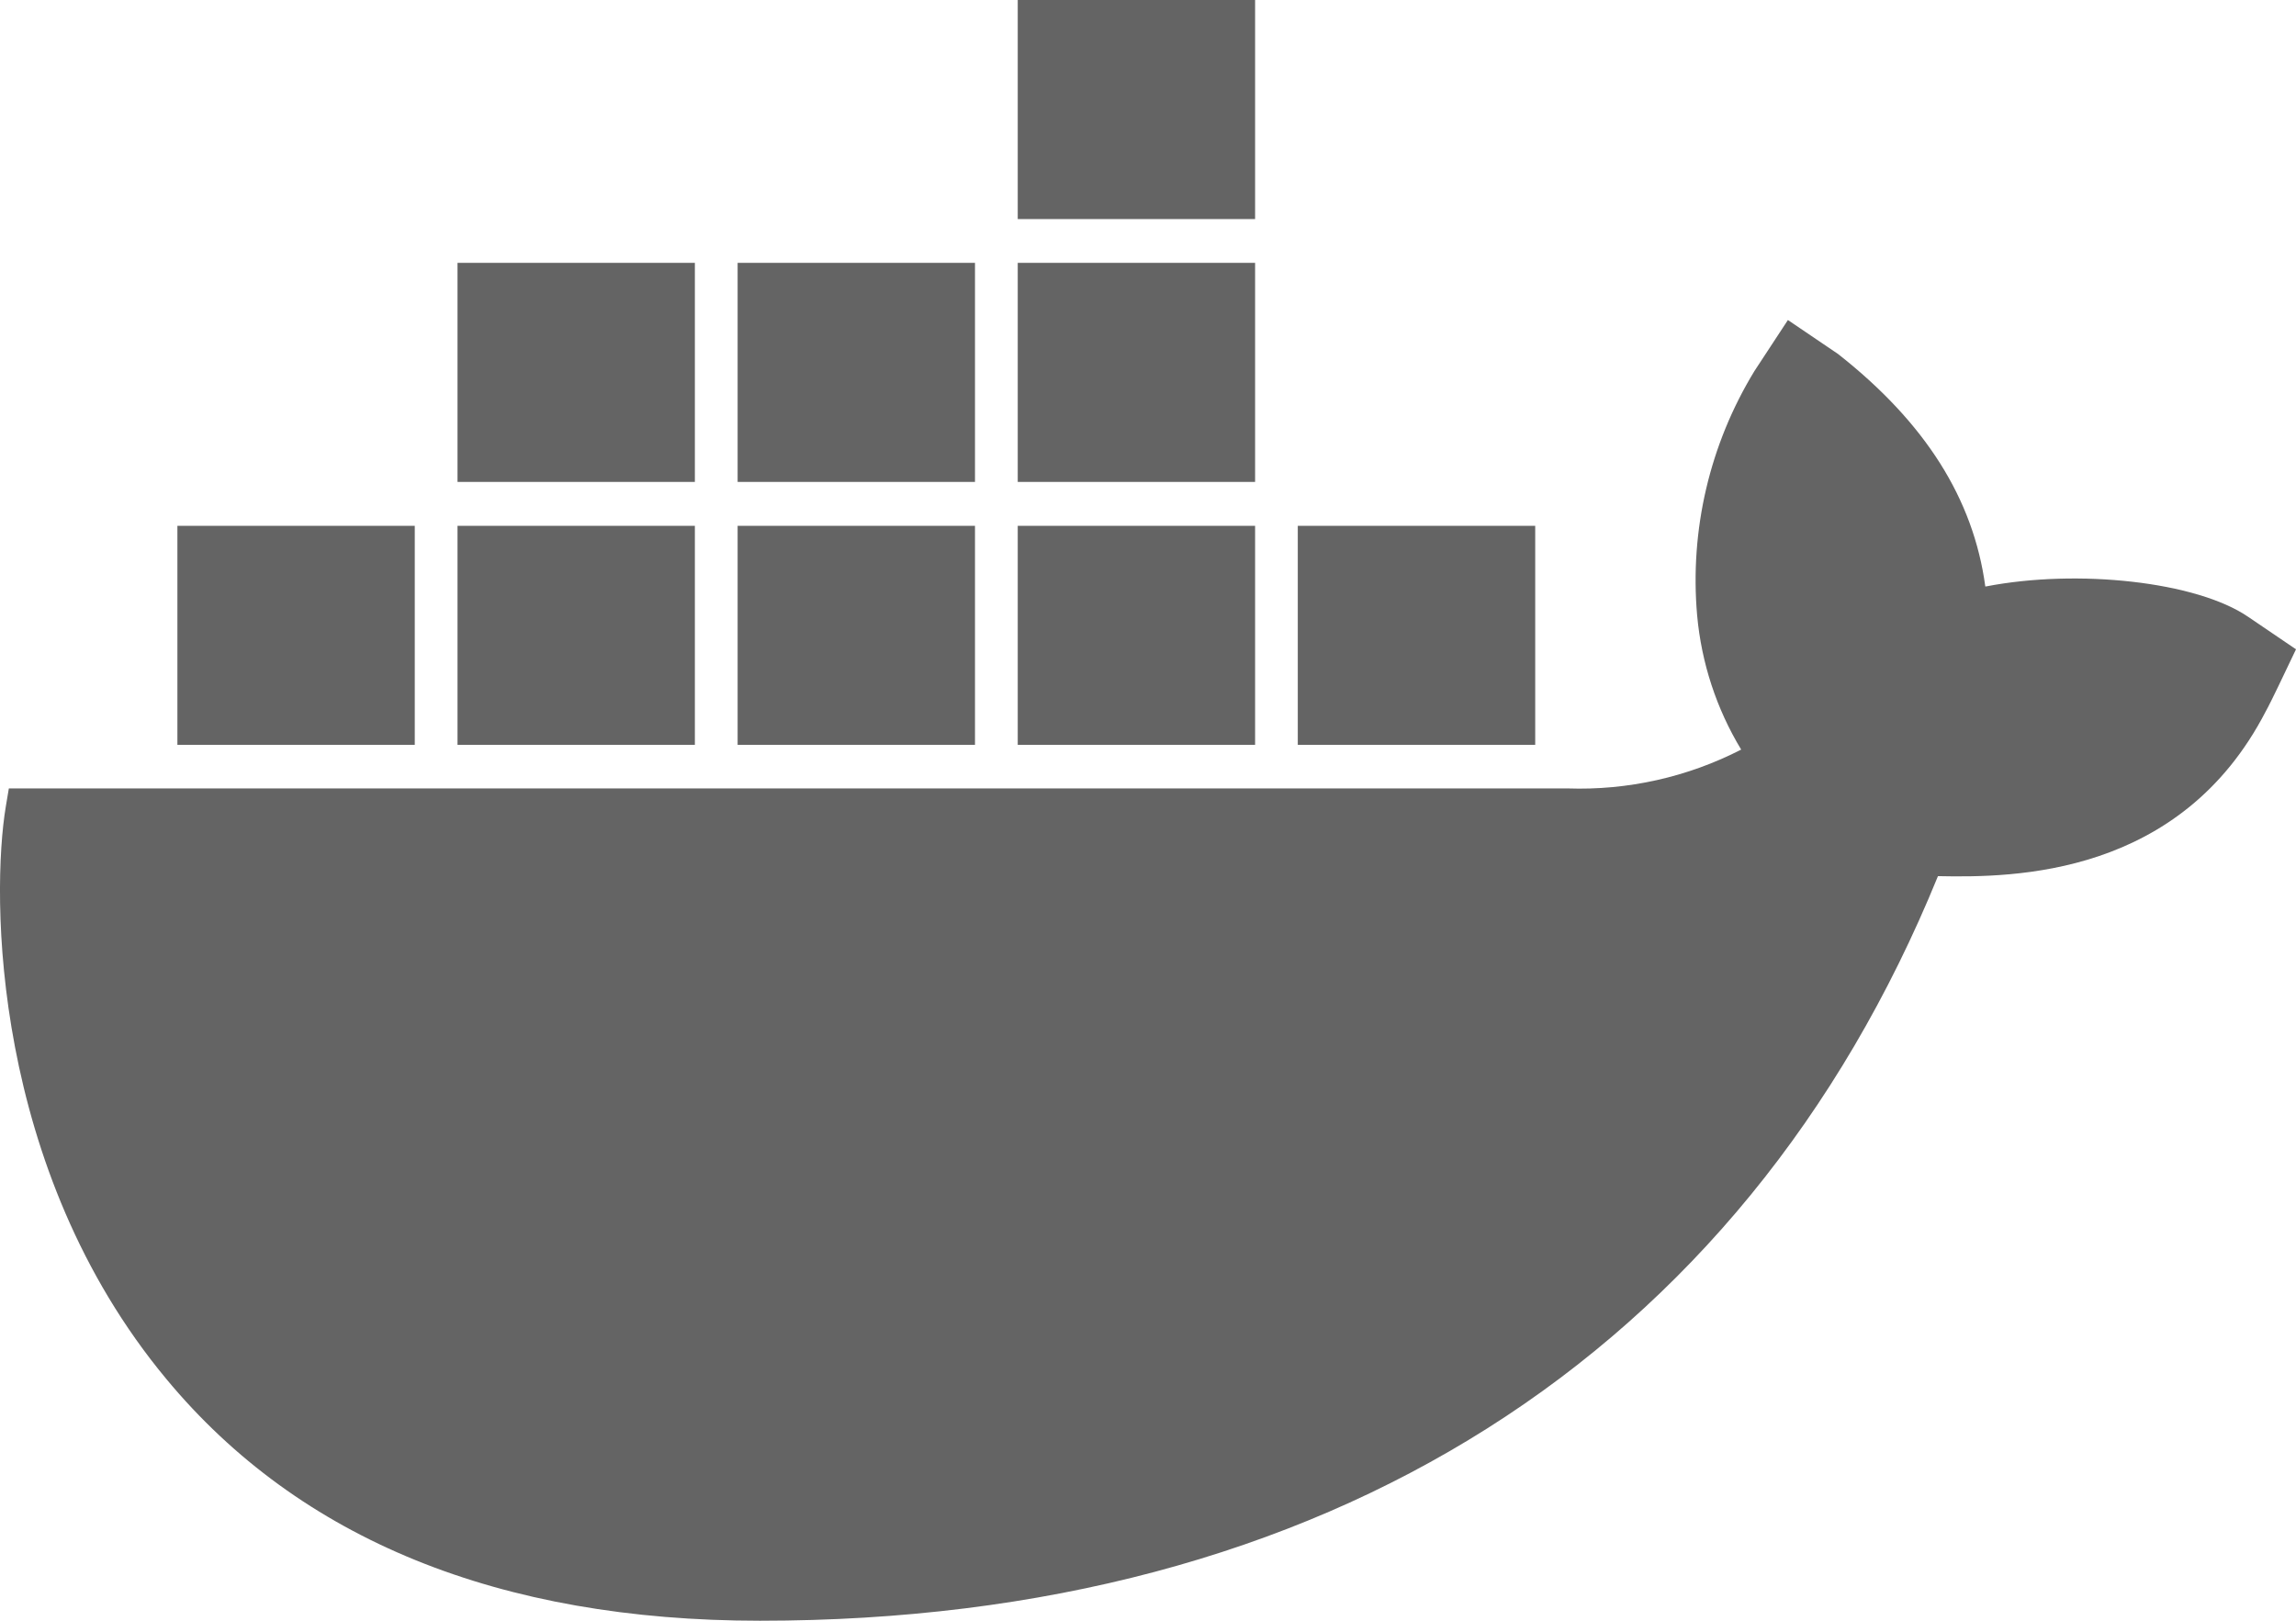 <svg width="34" height="24" viewBox="0 0 34 24" fill="none" xmlns="http://www.w3.org/2000/svg">
<path d="M29.399 8.684C29.223 7.387 28.512 6.26 27.22 5.243L26.476 4.739L25.98 5.495C25.318 6.58 25.02 7.849 25.132 9.115C25.196 9.818 25.419 10.497 25.784 11.1C24.989 11.508 24.104 11.706 23.212 11.675H0.131L0.086 11.943C-0.131 13.245 -0.129 17.305 2.467 20.425C4.437 22.797 7.392 24 11.255 24C19.613 24 25.8 20.08 28.698 12.974C29.836 12.998 32.291 12.974 33.551 10.536C33.582 10.481 33.66 10.33 33.879 9.868L34 9.615L33.293 9.135C32.528 8.611 30.766 8.421 29.409 8.684H29.399ZM18.586 0H15.071V3.244H18.586V0ZM18.586 3.892H15.071V7.136H18.586V3.892ZM14.438 3.892H10.923V7.136H14.438V3.892ZM10.29 3.892H6.775V7.136H10.29V3.892ZM6.142 7.786H2.627V11.03H6.142V7.786ZM10.29 7.786H6.775V11.03H10.29V7.786ZM14.438 7.786H10.923V11.03H14.438V7.786ZM18.586 7.786H15.071V11.03H18.586V7.786ZM22.734 7.786H19.218V11.03H22.734V7.786Z" fill="#646464"/>
</svg>
